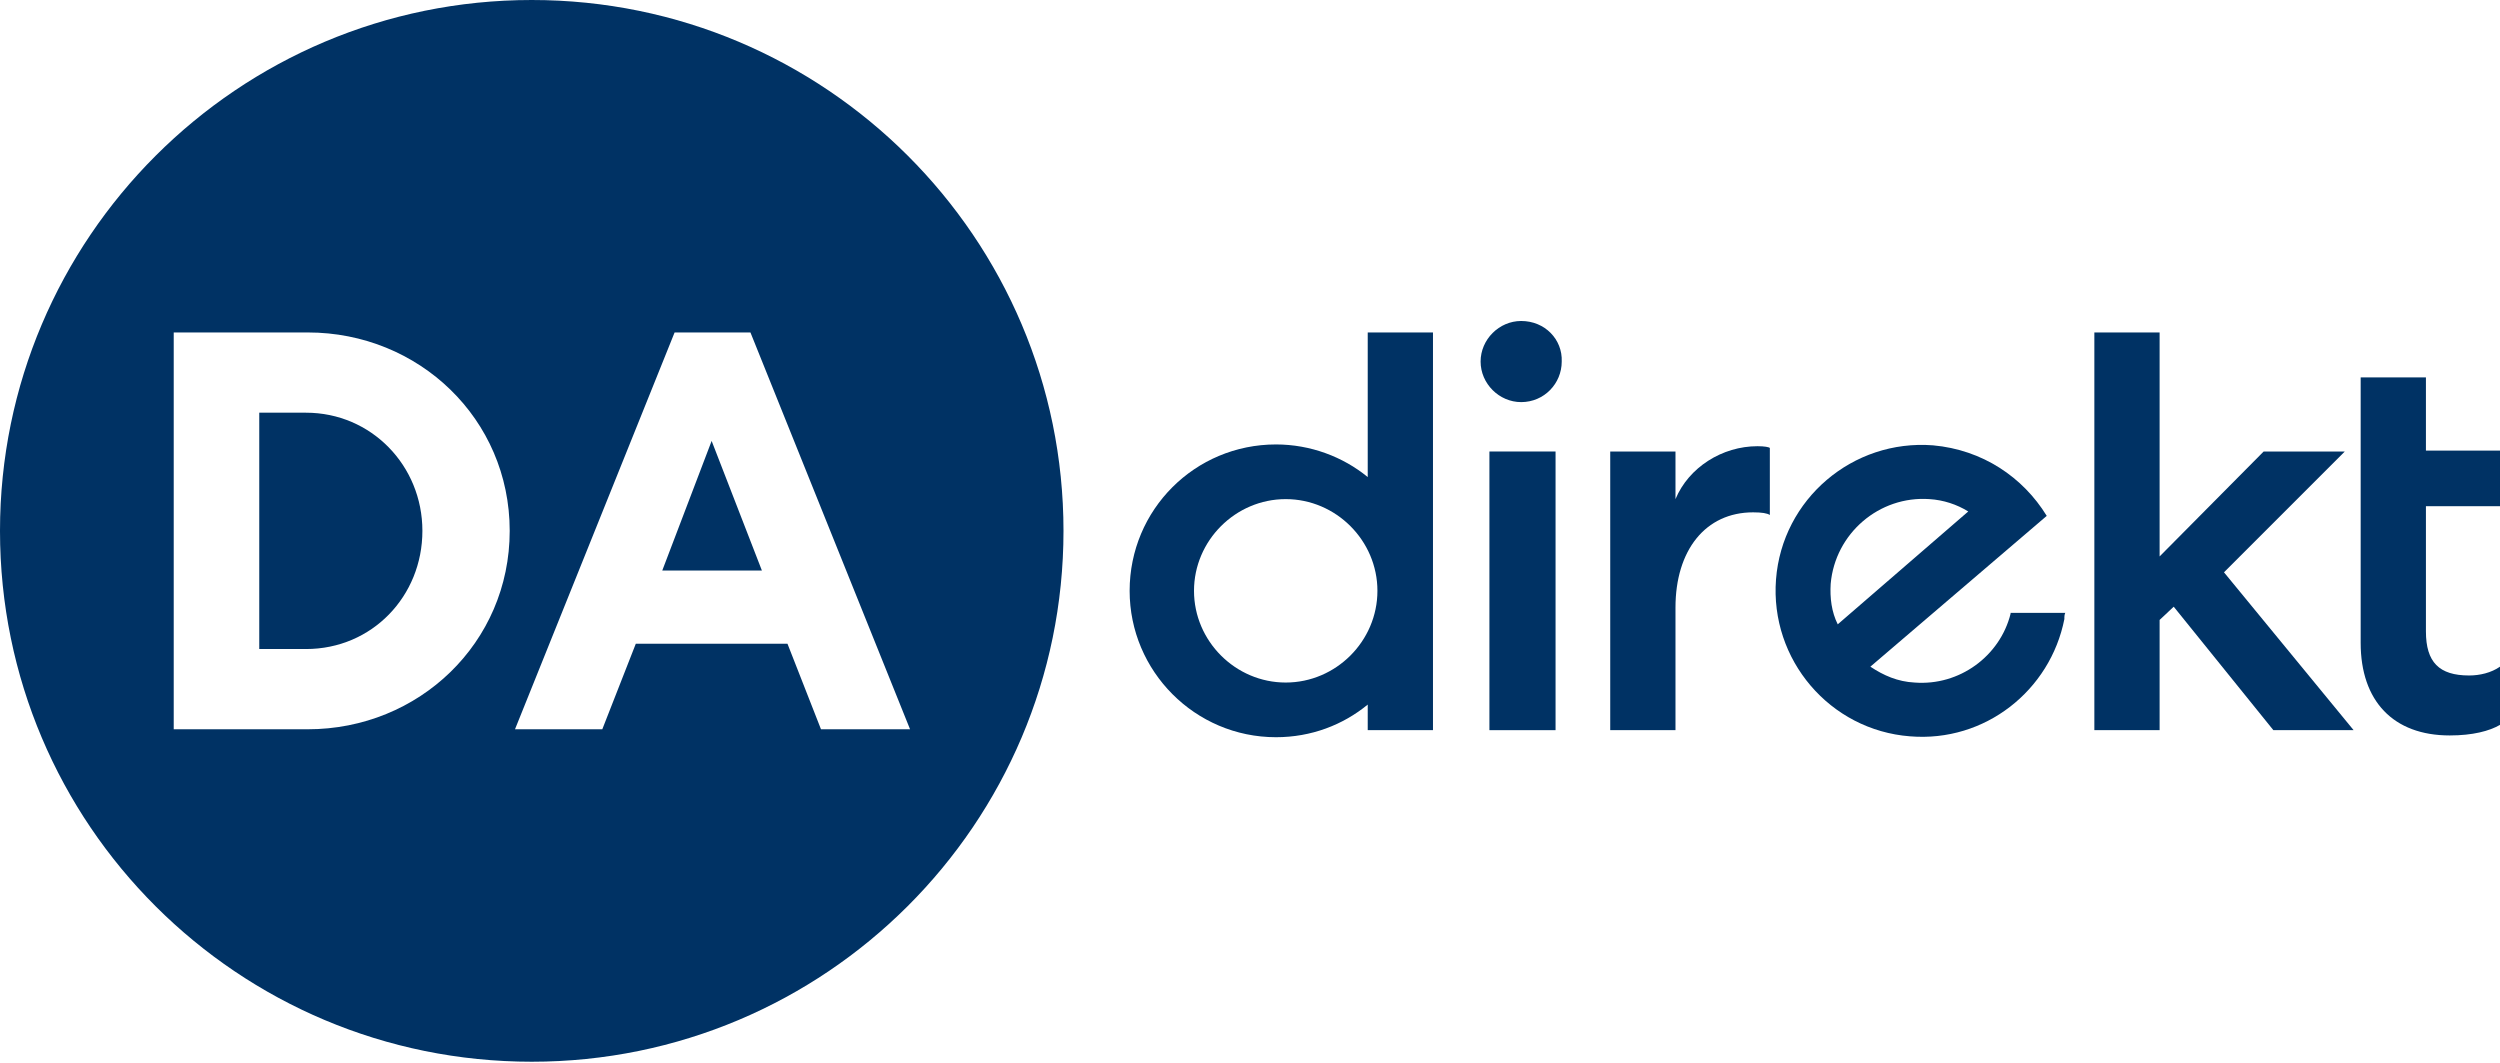 <?xml version="1.0" encoding="UTF-8"?> <!-- Generator: Adobe Illustrator 24.1.2, SVG Export Plug-In . SVG Version: 6.00 Build 0) --> <svg xmlns="http://www.w3.org/2000/svg" xmlns:xlink="http://www.w3.org/1999/xlink" version="1.1" id="Layer_1" x="0px" y="0px" viewBox="0 0 283.5 120.5" xml:space="preserve"> <g> <g> <path fill="#003264" d="M34.7,46.8h-5.3v26.8h5.3c7.5,0,13.2-6,13.2-13.4S42.1,46.8,34.7,46.8z"></path> <polygon fill="#003264" points="75.1,64.7 86.4,64.7 80.7,50 "></polygon> <path fill="#003264" d="M60.3,0C27,0,0,27,0,60.2c0,33.3,27,60.2,60.3,60.2c33.3,0,60.3-27,60.3-60.2C120.6,27,93.6,0,60.3,0z M34.9,82.7H19.7v-45h15.2c12.6,0,22.9,9.8,22.9,22.5C57.8,72.9,47.5,82.7,34.9,82.7z M93.1,82.7L89.3,73H72.1l-3.8,9.7h-9.9 l18.1-45h8.6l18.1,45H93.1z"></path> </g> <rect x="168.9" y="51.2" fill="#003264" width="7.5" height="31.6"></rect> <path fill="#003264" d="M172.5,36.4c-2.5,0-4.6,2.1-4.6,4.6c0,2.5,2.1,4.6,4.6,4.6c2.6,0,4.6-2.1,4.6-4.6 C177.2,38.5,175.2,36.4,172.5,36.4z"></path> <path fill="#003264" d="M190,56.6v-5.4h-7.4v31.6h7.4V68.9c0-6.5,3.4-10.8,8.8-10.8c1,0,1.6,0.1,1.9,0.3v-7.6 c-0.1-0.1-0.6-0.2-1.4-0.2C195.3,50.6,191.5,53,190,56.6z"></path> <polygon fill="#003264" points="265.9,51.2 256.7,51.2 244.9,63.1 244.9,37.7 237.5,37.7 237.5,82.8 244.9,82.8 244.9,70.3 246.5,68.8 257.8,82.8 266.9,82.8 252.2,64.9 "></polygon> <path fill="#003264" d="M155.1,54.1c-2.8-2.3-6.5-3.7-10.4-3.7c-9.2,0-16.6,7.4-16.6,16.6c0,9.1,7.4,16.6,16.6,16.6 c4,0,7.6-1.4,10.4-3.7v2.9h7.4V37.7h-7.4V54.1z M145.8,77.4c-5.7,0-10.4-4.7-10.4-10.4c0-5.7,4.7-10.4,10.4-10.4 s10.4,4.7,10.4,10.4C156.2,72.7,151.5,77.4,145.8,77.4z"></path> <path fill="#003264" d="M228,69.6c-1.2,4.8-5.8,8.2-10.9,7.8c-1.9-0.1-3.5-0.8-5-1.8l20-17.1c-2.7-4.4-7.3-7.5-12.9-8 c-9.1-0.7-17.1,6.1-17.8,15.2c-0.7,9.1,6.1,17.1,15.2,17.8c8.5,0.7,15.9-5.2,17.5-13.3l0,0c0,0,0,0,0-0.1c0,0,0,0,0-0.1l0,0 c0-0.3,0.1-0.5,0.1-0.5H228z M207.6,66.2c0.5-5.7,5.5-10,11.2-9.6c1.6,0.1,3.1,0.6,4.4,1.4l-14.8,12.8 C207.7,69.4,207.5,67.8,207.6,66.2z"></path> <path fill="#003264" d="M275.1,42.8v8.3h8.4v6.3h-8.4v14.2c0,3.5,1.5,5,4.9,5c1.2,0,2.5-0.3,3.5-1v6.6c-1.2,0.7-3.1,1.2-5.7,1.2 c-6.4,0-10.1-3.9-10.1-10.5V42.8H275.1z"></path> </g> </svg> 